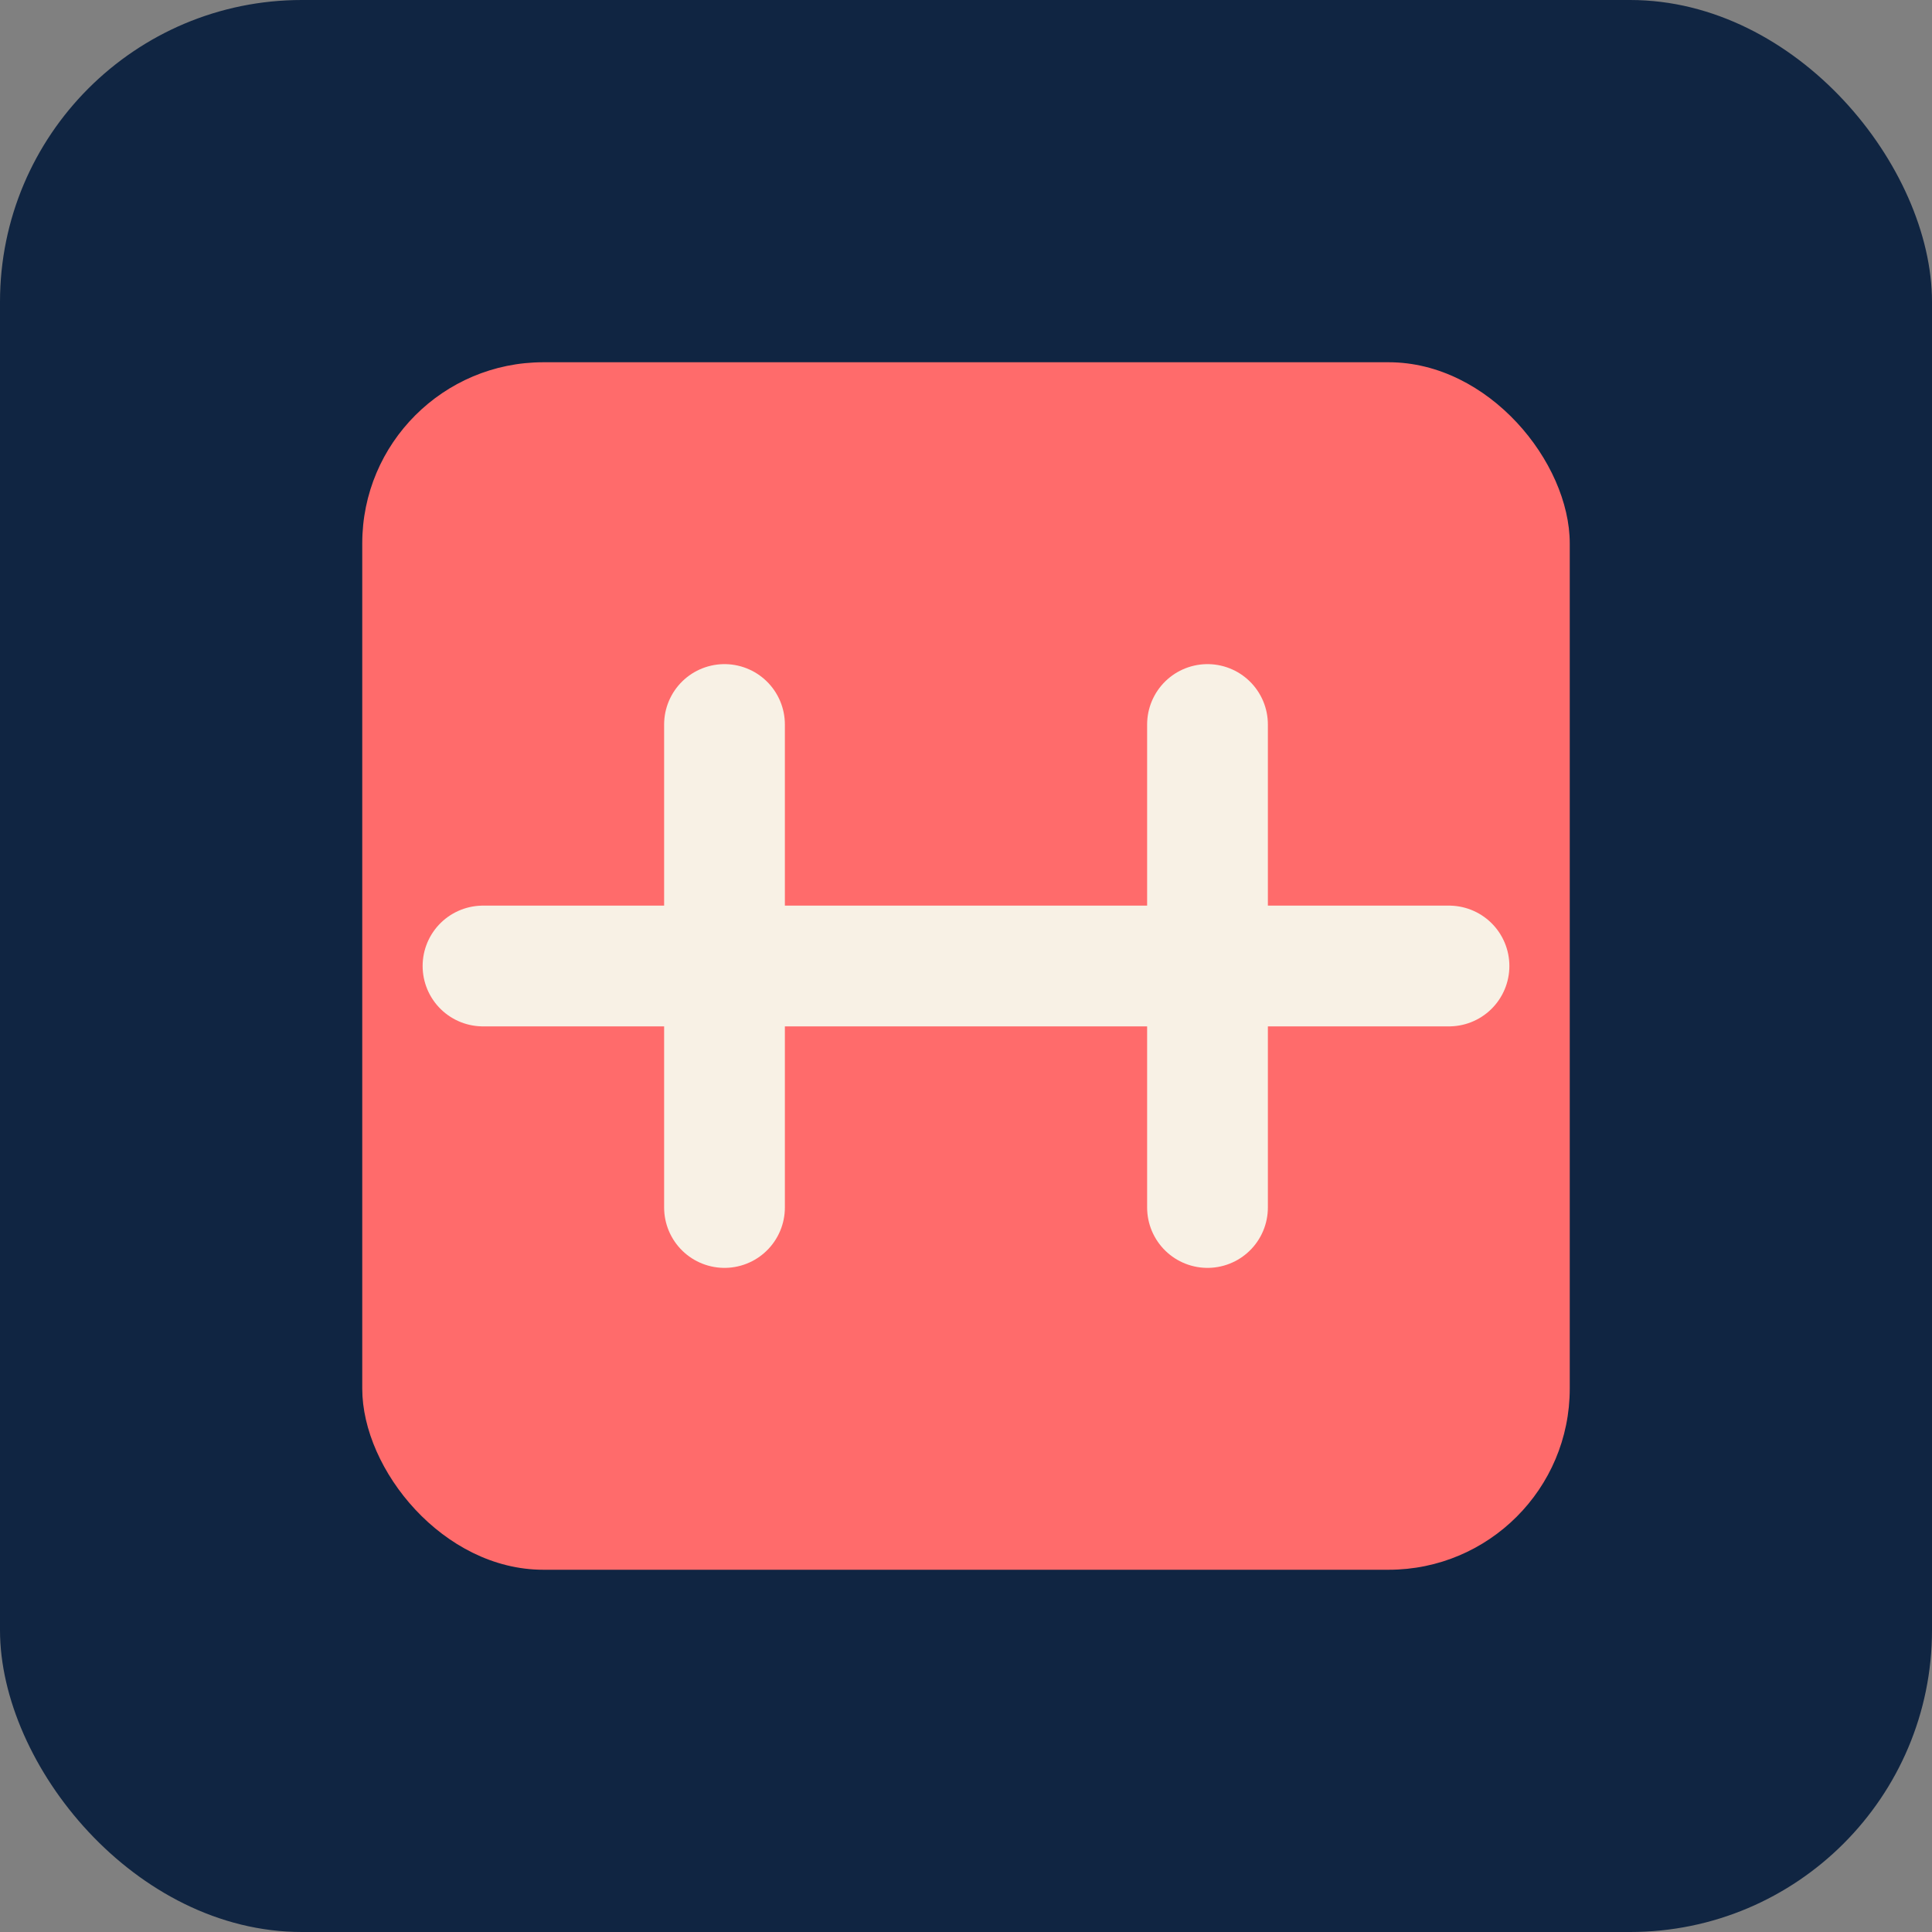<svg width="32" height="32" viewBox="0 0 32 32" fill="none" xmlns="http://www.w3.org/2000/svg">
  <rect x="0" y="0" width="32" height="32" fill="#808080" stroke="none"/>
  <!-- Background shape -->
  <rect width="32" height="32" rx="5" fill="#102542"/>
  
  <!-- Stylized accounting icon -->
  <rect x="6" y="6" width="20" height="20" rx="3" fill="#FF6B6B"/>
  <path d="M8 16H24M12 12V20M20 12V20" stroke="#F8F1E5" stroke-width="2" stroke-linecap="round"/>
</svg> 